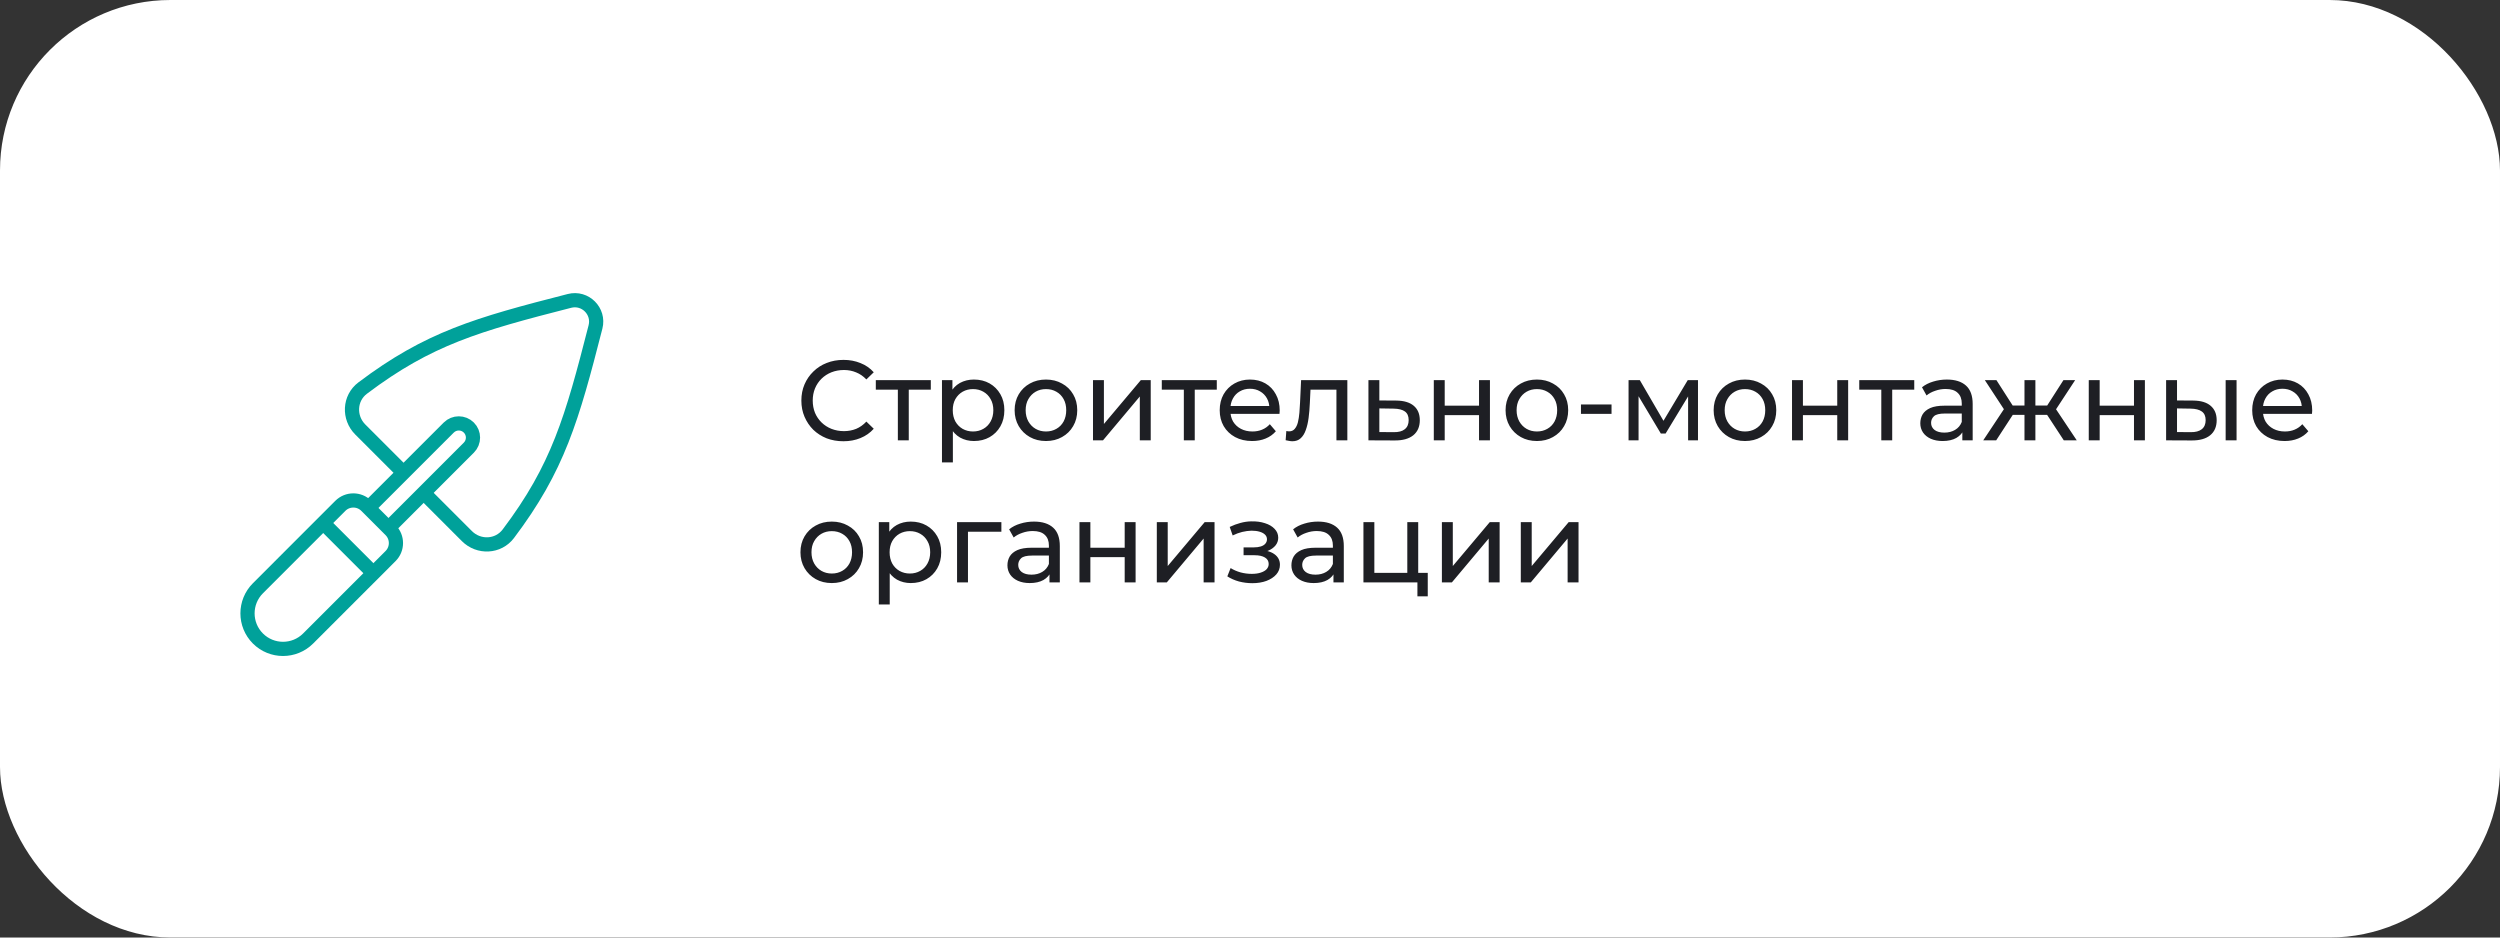 <?xml version="1.0" encoding="UTF-8"?> <svg xmlns="http://www.w3.org/2000/svg" width="352" height="132" viewBox="0 0 352 132" fill="none"><rect x="0" y="0" width="352" height="132" fill="#333333" stroke="none"/><rect width="352" height="132" rx="24" fill="white"></rect><path d="M118.752 62.128C117.899 62.128 117.109 61.989 116.384 61.712C115.669 61.424 115.045 61.024 114.512 60.512C113.989 59.989 113.579 59.381 113.28 58.688C112.981 57.995 112.832 57.232 112.832 56.4C112.832 55.568 112.981 54.805 113.28 54.112C113.579 53.419 113.995 52.816 114.528 52.304C115.061 51.781 115.685 51.381 116.4 51.104C117.125 50.816 117.915 50.672 118.768 50.672C119.632 50.672 120.427 50.821 121.152 51.12C121.888 51.408 122.512 51.84 123.024 52.416L121.984 53.424C121.557 52.976 121.077 52.645 120.544 52.432C120.011 52.208 119.44 52.096 118.832 52.096C118.203 52.096 117.616 52.203 117.072 52.416C116.539 52.629 116.075 52.928 115.68 53.312C115.285 53.696 114.976 54.155 114.752 54.688C114.539 55.211 114.432 55.781 114.432 56.4C114.432 57.019 114.539 57.595 114.752 58.128C114.976 58.651 115.285 59.104 115.68 59.488C116.075 59.872 116.539 60.171 117.072 60.384C117.616 60.597 118.203 60.704 118.832 60.704C119.44 60.704 120.011 60.597 120.544 60.384C121.077 60.16 121.557 59.819 121.984 59.36L123.024 60.368C122.512 60.944 121.888 61.381 121.152 61.68C120.427 61.979 119.627 62.128 118.752 62.128ZM126.418 62V54.464L126.802 54.864H123.314V53.52H131.058V54.864H127.586L127.954 54.464V62H126.418ZM137.125 62.096C136.421 62.096 135.775 61.936 135.189 61.616C134.613 61.285 134.149 60.8 133.797 60.16C133.455 59.52 133.285 58.72 133.285 57.76C133.285 56.8 133.45 56 133.781 55.36C134.122 54.72 134.581 54.24 135.157 53.92C135.743 53.6 136.399 53.44 137.125 53.44C137.957 53.44 138.693 53.621 139.333 53.984C139.973 54.347 140.479 54.853 140.853 55.504C141.226 56.144 141.413 56.896 141.413 57.76C141.413 58.624 141.226 59.381 140.853 60.032C140.479 60.683 139.973 61.189 139.333 61.552C138.693 61.915 137.957 62.096 137.125 62.096ZM132.629 65.104V53.52H134.101V55.808L134.005 57.776L134.165 59.744V65.104H132.629ZM136.997 60.752C137.541 60.752 138.026 60.629 138.453 60.384C138.89 60.139 139.231 59.792 139.477 59.344C139.733 58.885 139.861 58.357 139.861 57.76C139.861 57.152 139.733 56.629 139.477 56.192C139.231 55.744 138.89 55.397 138.453 55.152C138.026 54.907 137.541 54.784 136.997 54.784C136.463 54.784 135.978 54.907 135.541 55.152C135.114 55.397 134.773 55.744 134.517 56.192C134.271 56.629 134.149 57.152 134.149 57.76C134.149 58.357 134.271 58.885 134.517 59.344C134.773 59.792 135.114 60.139 135.541 60.384C135.978 60.629 136.463 60.752 136.997 60.752ZM147.276 62.096C146.423 62.096 145.666 61.909 145.004 61.536C144.343 61.163 143.82 60.651 143.436 60C143.052 59.339 142.86 58.592 142.86 57.76C142.86 56.917 143.052 56.171 143.436 55.52C143.82 54.869 144.343 54.363 145.004 54C145.666 53.627 146.423 53.44 147.276 53.44C148.119 53.44 148.871 53.627 149.532 54C150.204 54.363 150.727 54.869 151.1 55.52C151.484 56.16 151.676 56.907 151.676 57.76C151.676 58.603 151.484 59.349 151.1 60C150.727 60.651 150.204 61.163 149.532 61.536C148.871 61.909 148.119 62.096 147.276 62.096ZM147.276 60.752C147.82 60.752 148.306 60.629 148.732 60.384C149.17 60.139 149.511 59.792 149.756 59.344C150.002 58.885 150.124 58.357 150.124 57.76C150.124 57.152 150.002 56.629 149.756 56.192C149.511 55.744 149.17 55.397 148.732 55.152C148.306 54.907 147.82 54.784 147.276 54.784C146.732 54.784 146.247 54.907 145.82 55.152C145.394 55.397 145.052 55.744 144.796 56.192C144.54 56.629 144.412 57.152 144.412 57.76C144.412 58.357 144.54 58.885 144.796 59.344C145.052 59.792 145.394 60.139 145.82 60.384C146.247 60.629 146.732 60.752 147.276 60.752ZM153.894 62V53.52H155.43V59.696L160.63 53.52H162.022V62H160.486V55.824L155.302 62H153.894ZM166.684 62V54.464L167.068 54.864H163.58V53.52H171.324V54.864H167.852L168.22 54.464V62H166.684ZM176.295 62.096C175.389 62.096 174.589 61.909 173.895 61.536C173.213 61.163 172.679 60.651 172.295 60C171.922 59.349 171.735 58.603 171.735 57.76C171.735 56.917 171.917 56.171 172.279 55.52C172.653 54.869 173.159 54.363 173.799 54C174.45 53.627 175.181 53.44 175.991 53.44C176.813 53.44 177.538 53.621 178.167 53.984C178.797 54.347 179.287 54.859 179.639 55.52C180.002 56.171 180.183 56.933 180.183 57.808C180.183 57.872 180.178 57.947 180.167 58.032C180.167 58.117 180.162 58.197 180.151 58.272H172.935V57.168H179.351L178.727 57.552C178.738 57.008 178.626 56.523 178.391 56.096C178.157 55.669 177.831 55.339 177.415 55.104C177.01 54.859 176.535 54.736 175.991 54.736C175.458 54.736 174.983 54.859 174.567 55.104C174.151 55.339 173.826 55.675 173.591 56.112C173.357 56.539 173.239 57.029 173.239 57.584V57.84C173.239 58.405 173.367 58.912 173.623 59.36C173.89 59.797 174.258 60.139 174.727 60.384C175.197 60.629 175.735 60.752 176.343 60.752C176.845 60.752 177.298 60.667 177.703 60.496C178.119 60.325 178.482 60.069 178.791 59.728L179.639 60.72C179.255 61.168 178.775 61.509 178.199 61.744C177.634 61.979 176.999 62.096 176.295 62.096ZM181.018 61.984L181.114 60.688C181.188 60.699 181.258 60.709 181.322 60.72C181.386 60.731 181.444 60.736 181.498 60.736C181.839 60.736 182.106 60.619 182.298 60.384C182.5 60.149 182.65 59.84 182.746 59.456C182.842 59.061 182.911 58.619 182.954 58.128C182.996 57.637 183.028 57.147 183.049 56.656L183.194 53.52H189.706V62H188.17V54.416L188.538 54.864H184.186L184.538 54.4L184.426 56.752C184.394 57.499 184.335 58.197 184.25 58.848C184.164 59.499 184.031 60.069 183.85 60.56C183.679 61.051 183.439 61.435 183.13 61.712C182.831 61.989 182.442 62.128 181.962 62.128C181.823 62.128 181.674 62.112 181.514 62.08C181.364 62.059 181.199 62.027 181.018 61.984ZM196.596 56.4C197.673 56.411 198.494 56.656 199.06 57.136C199.625 57.616 199.908 58.293 199.908 59.168C199.908 60.085 199.598 60.795 198.98 61.296C198.361 61.787 197.486 62.027 196.356 62.016L192.676 62V53.52H194.212V56.384L196.596 56.4ZM196.228 60.848C196.921 60.859 197.444 60.72 197.796 60.432C198.158 60.144 198.34 59.717 198.34 59.152C198.34 58.597 198.164 58.192 197.812 57.936C197.46 57.68 196.932 57.547 196.228 57.536L194.212 57.504V60.832L196.228 60.848ZM201.879 62V53.52H203.415V57.12H208.247V53.52H209.783V62H208.247V58.448H203.415V62H201.879ZM216.401 62.096C215.548 62.096 214.791 61.909 214.129 61.536C213.468 61.163 212.945 60.651 212.561 60C212.177 59.339 211.985 58.592 211.985 57.76C211.985 56.917 212.177 56.171 212.561 55.52C212.945 54.869 213.468 54.363 214.129 54C214.791 53.627 215.548 53.44 216.401 53.44C217.244 53.44 217.996 53.627 218.657 54C219.329 54.363 219.852 54.869 220.225 55.52C220.609 56.16 220.801 56.907 220.801 57.76C220.801 58.603 220.609 59.349 220.225 60C219.852 60.651 219.329 61.163 218.657 61.536C217.996 61.909 217.244 62.096 216.401 62.096ZM216.401 60.752C216.945 60.752 217.431 60.629 217.857 60.384C218.295 60.139 218.636 59.792 218.881 59.344C219.127 58.885 219.249 58.357 219.249 57.76C219.249 57.152 219.127 56.629 218.881 56.192C218.636 55.744 218.295 55.397 217.857 55.152C217.431 54.907 216.945 54.784 216.401 54.784C215.857 54.784 215.372 54.907 214.945 55.152C214.519 55.397 214.177 55.744 213.921 56.192C213.665 56.629 213.537 57.152 213.537 57.76C213.537 58.357 213.665 58.885 213.921 59.344C214.177 59.792 214.519 60.139 214.945 60.384C215.372 60.629 215.857 60.752 216.401 60.752ZM222.6 58.272V56.944H226.904V58.272H222.6ZM229.301 62V53.52H230.885L234.533 59.792H233.893L237.637 53.52H239.077V62H237.685V55.248L237.941 55.392L234.517 61.04H233.845L230.405 55.28L230.709 55.216V62H229.301ZM245.698 62.096C244.845 62.096 244.087 61.909 243.426 61.536C242.765 61.163 242.242 60.651 241.858 60C241.474 59.339 241.282 58.592 241.282 57.76C241.282 56.917 241.474 56.171 241.858 55.52C242.242 54.869 242.765 54.363 243.426 54C244.087 53.627 244.845 53.44 245.698 53.44C246.541 53.44 247.293 53.627 247.954 54C248.626 54.363 249.149 54.869 249.522 55.52C249.906 56.16 250.098 56.907 250.098 57.76C250.098 58.603 249.906 59.349 249.522 60C249.149 60.651 248.626 61.163 247.954 61.536C247.293 61.909 246.541 62.096 245.698 62.096ZM245.698 60.752C246.242 60.752 246.727 60.629 247.154 60.384C247.591 60.139 247.933 59.792 248.178 59.344C248.423 58.885 248.546 58.357 248.546 57.76C248.546 57.152 248.423 56.629 248.178 56.192C247.933 55.744 247.591 55.397 247.154 55.152C246.727 54.907 246.242 54.784 245.698 54.784C245.154 54.784 244.669 54.907 244.242 55.152C243.815 55.397 243.474 55.744 243.218 56.192C242.962 56.629 242.834 57.152 242.834 57.76C242.834 58.357 242.962 58.885 243.218 59.344C243.474 59.792 243.815 60.139 244.242 60.384C244.669 60.629 245.154 60.752 245.698 60.752ZM252.316 62V53.52H253.852V57.12H258.684V53.52H260.22V62H258.684V58.448H253.852V62H252.316ZM264.887 62V54.464L265.271 54.864H261.783V53.52H269.527V54.864H266.055L266.423 54.464V62H264.887ZM276.297 62V60.208L276.217 59.872V56.816C276.217 56.165 276.025 55.664 275.641 55.312C275.268 54.949 274.703 54.768 273.945 54.768C273.444 54.768 272.953 54.853 272.473 55.024C271.993 55.184 271.588 55.403 271.257 55.68L270.617 54.528C271.055 54.176 271.577 53.909 272.185 53.728C272.804 53.536 273.449 53.44 274.121 53.44C275.284 53.44 276.18 53.723 276.809 54.288C277.439 54.853 277.753 55.717 277.753 56.88V62H276.297ZM273.513 62.096C272.884 62.096 272.329 61.989 271.849 61.776C271.38 61.563 271.017 61.269 270.761 60.896C270.505 60.512 270.377 60.08 270.377 59.6C270.377 59.141 270.484 58.725 270.697 58.352C270.921 57.979 271.279 57.68 271.769 57.456C272.271 57.232 272.943 57.12 273.785 57.12H276.473V58.224H273.849C273.081 58.224 272.564 58.352 272.297 58.608C272.031 58.864 271.897 59.173 271.897 59.536C271.897 59.952 272.063 60.288 272.393 60.544C272.724 60.789 273.183 60.912 273.769 60.912C274.345 60.912 274.847 60.784 275.273 60.528C275.711 60.272 276.025 59.899 276.217 59.408L276.521 60.464C276.319 60.965 275.961 61.365 275.449 61.664C274.937 61.952 274.292 62.096 273.513 62.096ZM290.583 62L287.879 57.872L289.143 57.104L292.407 62H290.583ZM286.119 58.416V57.104H288.871V58.416H286.119ZM289.287 57.936L287.831 57.744L290.535 53.52H292.183L289.287 57.936ZM281.063 62H279.239L282.487 57.104L283.751 57.872L281.063 62ZM286.583 62H285.047V53.52H286.583V62ZM285.511 58.416H282.775V57.104H285.511V58.416ZM282.359 57.936L279.463 53.52H281.095L283.799 57.744L282.359 57.936ZM294.097 62V53.52H295.633V57.12H300.465V53.52H302.001V62H300.465V58.448H295.633V62H294.097ZM313.372 62V53.52H314.908V62H313.372ZM308.812 56.4C309.889 56.411 310.705 56.656 311.26 57.136C311.825 57.616 312.108 58.293 312.108 59.168C312.108 60.085 311.799 60.795 311.18 61.296C310.572 61.787 309.697 62.027 308.556 62.016L304.988 62V53.52H306.524V56.384L308.812 56.4ZM308.444 60.848C309.127 60.859 309.649 60.72 310.012 60.432C310.375 60.144 310.556 59.717 310.556 59.152C310.556 58.597 310.375 58.192 310.012 57.936C309.66 57.68 309.137 57.547 308.444 57.536L306.524 57.504V60.832L308.444 60.848ZM321.67 62.096C320.764 62.096 319.964 61.909 319.27 61.536C318.588 61.163 318.054 60.651 317.67 60C317.297 59.349 317.11 58.603 317.11 57.76C317.11 56.917 317.292 56.171 317.654 55.52C318.028 54.869 318.534 54.363 319.174 54C319.825 53.627 320.556 53.44 321.366 53.44C322.188 53.44 322.913 53.621 323.542 53.984C324.172 54.347 324.662 54.859 325.014 55.52C325.377 56.171 325.558 56.933 325.558 57.808C325.558 57.872 325.553 57.947 325.542 58.032C325.542 58.117 325.537 58.197 325.526 58.272H318.31V57.168H324.726L324.102 57.552C324.113 57.008 324.001 56.523 323.766 56.096C323.532 55.669 323.206 55.339 322.79 55.104C322.385 54.859 321.91 54.736 321.366 54.736C320.833 54.736 320.358 54.859 319.942 55.104C319.526 55.339 319.201 55.675 318.966 56.112C318.732 56.539 318.614 57.029 318.614 57.584V57.84C318.614 58.405 318.742 58.912 318.998 59.36C319.265 59.797 319.633 60.139 320.102 60.384C320.572 60.629 321.11 60.752 321.718 60.752C322.22 60.752 322.673 60.667 323.078 60.496C323.494 60.325 323.857 60.069 324.166 59.728L325.014 60.72C324.63 61.168 324.15 61.509 323.574 61.744C323.009 61.979 322.374 62.096 321.67 62.096ZM117.12 82.096C116.267 82.096 115.509 81.909 114.848 81.536C114.187 81.163 113.664 80.651 113.28 80C112.896 79.339 112.704 78.592 112.704 77.76C112.704 76.917 112.896 76.171 113.28 75.52C113.664 74.869 114.187 74.363 114.848 74C115.509 73.627 116.267 73.44 117.12 73.44C117.963 73.44 118.715 73.627 119.376 74C120.048 74.363 120.571 74.869 120.944 75.52C121.328 76.16 121.52 76.907 121.52 77.76C121.52 78.603 121.328 79.349 120.944 80C120.571 80.651 120.048 81.163 119.376 81.536C118.715 81.909 117.963 82.096 117.12 82.096ZM117.12 80.752C117.664 80.752 118.149 80.629 118.576 80.384C119.013 80.139 119.355 79.792 119.6 79.344C119.845 78.885 119.968 78.357 119.968 77.76C119.968 77.152 119.845 76.629 119.6 76.192C119.355 75.744 119.013 75.397 118.576 75.152C118.149 74.907 117.664 74.784 117.12 74.784C116.576 74.784 116.091 74.907 115.664 75.152C115.237 75.397 114.896 75.744 114.64 76.192C114.384 76.629 114.256 77.152 114.256 77.76C114.256 78.357 114.384 78.885 114.64 79.344C114.896 79.792 115.237 80.139 115.664 80.384C116.091 80.629 116.576 80.752 117.12 80.752ZM128.234 82.096C127.53 82.096 126.885 81.936 126.298 81.616C125.722 81.285 125.258 80.8 124.906 80.16C124.565 79.52 124.394 78.72 124.394 77.76C124.394 76.8 124.559 76 124.89 75.36C125.231 74.72 125.69 74.24 126.266 73.92C126.853 73.6 127.509 73.44 128.234 73.44C129.066 73.44 129.802 73.621 130.442 73.984C131.082 74.347 131.589 74.853 131.962 75.504C132.335 76.144 132.522 76.896 132.522 77.76C132.522 78.624 132.335 79.381 131.962 80.032C131.589 80.683 131.082 81.189 130.442 81.552C129.802 81.915 129.066 82.096 128.234 82.096ZM123.738 85.104V73.52H125.21V75.808L125.114 77.776L125.274 79.744V85.104H123.738ZM128.106 80.752C128.65 80.752 129.135 80.629 129.562 80.384C129.999 80.139 130.341 79.792 130.586 79.344C130.842 78.885 130.97 78.357 130.97 77.76C130.97 77.152 130.842 76.629 130.586 76.192C130.341 75.744 129.999 75.397 129.562 75.152C129.135 74.907 128.65 74.784 128.106 74.784C127.573 74.784 127.087 74.907 126.65 75.152C126.223 75.397 125.882 75.744 125.626 76.192C125.381 76.629 125.258 77.152 125.258 77.76C125.258 78.357 125.381 78.885 125.626 79.344C125.882 79.792 126.223 80.139 126.65 80.384C127.087 80.629 127.573 80.752 128.106 80.752ZM134.754 82V73.52H140.994V74.864H135.922L136.29 74.512V82H134.754ZM147.766 82V80.208L147.686 79.872V76.816C147.686 76.165 147.494 75.664 147.11 75.312C146.737 74.949 146.171 74.768 145.414 74.768C144.913 74.768 144.422 74.853 143.942 75.024C143.462 75.184 143.057 75.403 142.726 75.68L142.086 74.528C142.523 74.176 143.046 73.909 143.654 73.728C144.273 73.536 144.918 73.44 145.59 73.44C146.753 73.44 147.649 73.723 148.278 74.288C148.907 74.853 149.222 75.717 149.222 76.88V82H147.766ZM144.982 82.096C144.353 82.096 143.798 81.989 143.318 81.776C142.849 81.563 142.486 81.269 142.23 80.896C141.974 80.512 141.846 80.08 141.846 79.6C141.846 79.141 141.953 78.725 142.166 78.352C142.39 77.979 142.747 77.68 143.238 77.456C143.739 77.232 144.411 77.12 145.254 77.12H147.942V78.224H145.318C144.55 78.224 144.033 78.352 143.766 78.608C143.499 78.864 143.366 79.173 143.366 79.536C143.366 79.952 143.531 80.288 143.862 80.544C144.193 80.789 144.651 80.912 145.238 80.912C145.814 80.912 146.315 80.784 146.742 80.528C147.179 80.272 147.494 79.899 147.686 79.408L147.99 80.464C147.787 80.965 147.43 81.365 146.918 81.664C146.406 81.952 145.761 82.096 144.982 82.096ZM151.988 82V73.52H153.524V77.12H158.356V73.52H159.892V82H158.356V78.448H153.524V82H151.988ZM162.879 82V73.52H164.415V79.696L169.615 73.52H171.007V82H169.471V75.824L164.287 82H162.879ZM176.327 82.112C175.687 82.112 175.058 82.032 174.439 81.872C173.831 81.701 173.287 81.461 172.807 81.152L173.271 79.984C173.677 80.24 174.141 80.443 174.663 80.592C175.186 80.731 175.714 80.8 176.247 80.8C176.738 80.8 177.159 80.741 177.511 80.624C177.874 80.507 178.151 80.347 178.343 80.144C178.535 79.931 178.631 79.685 178.631 79.408C178.631 79.013 178.455 78.709 178.103 78.496C177.751 78.283 177.261 78.176 176.631 78.176H175.095V77.072H176.535C176.909 77.072 177.234 77.029 177.511 76.944C177.789 76.859 178.002 76.731 178.151 76.56C178.311 76.379 178.391 76.171 178.391 75.936C178.391 75.68 178.301 75.461 178.119 75.28C177.938 75.099 177.682 74.96 177.351 74.864C177.031 74.768 176.653 74.72 176.215 74.72C175.789 74.731 175.351 74.789 174.903 74.896C174.466 75.003 174.018 75.168 173.559 75.392L173.143 74.192C173.655 73.947 174.157 73.76 174.647 73.632C175.149 73.493 175.645 73.419 176.135 73.408C176.871 73.387 177.527 73.472 178.103 73.664C178.679 73.845 179.133 74.112 179.463 74.464C179.805 74.816 179.975 75.232 179.975 75.712C179.975 76.117 179.847 76.48 179.591 76.8C179.335 77.109 178.994 77.355 178.567 77.536C178.141 77.717 177.65 77.808 177.095 77.808L177.159 77.44C178.109 77.44 178.855 77.627 179.399 78C179.943 78.373 180.215 78.88 180.215 79.52C180.215 80.032 180.045 80.485 179.703 80.88C179.362 81.264 178.898 81.568 178.311 81.792C177.735 82.005 177.074 82.112 176.327 82.112ZM187.751 82V80.208L187.671 79.872V76.816C187.671 76.165 187.479 75.664 187.095 75.312C186.721 74.949 186.156 74.768 185.399 74.768C184.897 74.768 184.407 74.853 183.927 75.024C183.447 75.184 183.041 75.403 182.711 75.68L182.071 74.528C182.508 74.176 183.031 73.909 183.639 73.728C184.257 73.536 184.903 73.44 185.575 73.44C186.737 73.44 187.633 73.723 188.263 74.288C188.892 74.853 189.207 75.717 189.207 76.88V82H187.751ZM184.967 82.096C184.337 82.096 183.783 81.989 183.303 81.776C182.833 81.563 182.471 81.269 182.215 80.896C181.959 80.512 181.831 80.08 181.831 79.6C181.831 79.141 181.937 78.725 182.151 78.352C182.375 77.979 182.732 77.68 183.223 77.456C183.724 77.232 184.396 77.12 185.239 77.12H187.927V78.224H185.303C184.535 78.224 184.017 78.352 183.751 78.608C183.484 78.864 183.351 79.173 183.351 79.536C183.351 79.952 183.516 80.288 183.847 80.544C184.177 80.789 184.636 80.912 185.223 80.912C185.799 80.912 186.3 80.784 186.727 80.528C187.164 80.272 187.479 79.899 187.671 79.408L187.975 80.464C187.772 80.965 187.415 81.365 186.903 81.664C186.391 81.952 185.745 82.096 184.967 82.096ZM191.972 82V73.52H193.508V80.656H198.148V73.52H199.684V82H191.972ZM199.572 83.968V81.92L199.956 82H198.148V80.656H201.028V83.968H199.572ZM203.019 82V73.52H204.555V79.696L209.755 73.52H211.147V82H209.611V75.824L204.427 82H203.019ZM214.129 82V73.52H215.665V79.696L220.865 73.52H222.257V82H220.721V75.824L215.537 82H214.129Z" fill="#1E1F24"></path><g clip-path="url(#clip0_714_1539)"><path d="M36.314 89.9C34.361 87.947 34.361 84.781 36.314 82.829L47.92 71.222C48.93 70.212 50.568 70.212 51.578 71.222L54.991 74.636C56.001 75.646 56.001 77.283 54.991 78.293L43.385 89.9C41.432 91.852 38.266 91.852 36.314 89.9Z" stroke="#00A19A" stroke-width="2"></path><path d="M56.82 66.565L50.727 60.472C49.063 58.808 49.181 56.062 51.059 54.644C60.345 47.635 67.215 45.685 80.186 42.366C82.397 41.801 84.412 43.816 83.847 46.027C80.528 58.999 78.579 65.868 71.569 75.154C70.151 77.032 67.405 77.15 65.741 75.486L59.648 69.393" stroke="#00A19A" stroke-width="2"></path><path d="M51.87 71.515L63.184 60.201C63.965 59.42 65.231 59.42 66.012 60.201V60.201C66.793 60.982 66.793 62.248 66.012 63.029L54.699 74.343" stroke="#00A19A" stroke-width="2"></path><line x1="45.506" y1="73.636" x2="52.577" y2="80.707" stroke="#00A19A" stroke-width="2"></line></g><defs><clipPath id="clip0_714_1539"><rect width="56" height="56" fill="white" transform="translate(32 38)"></rect></clipPath></defs></svg> 